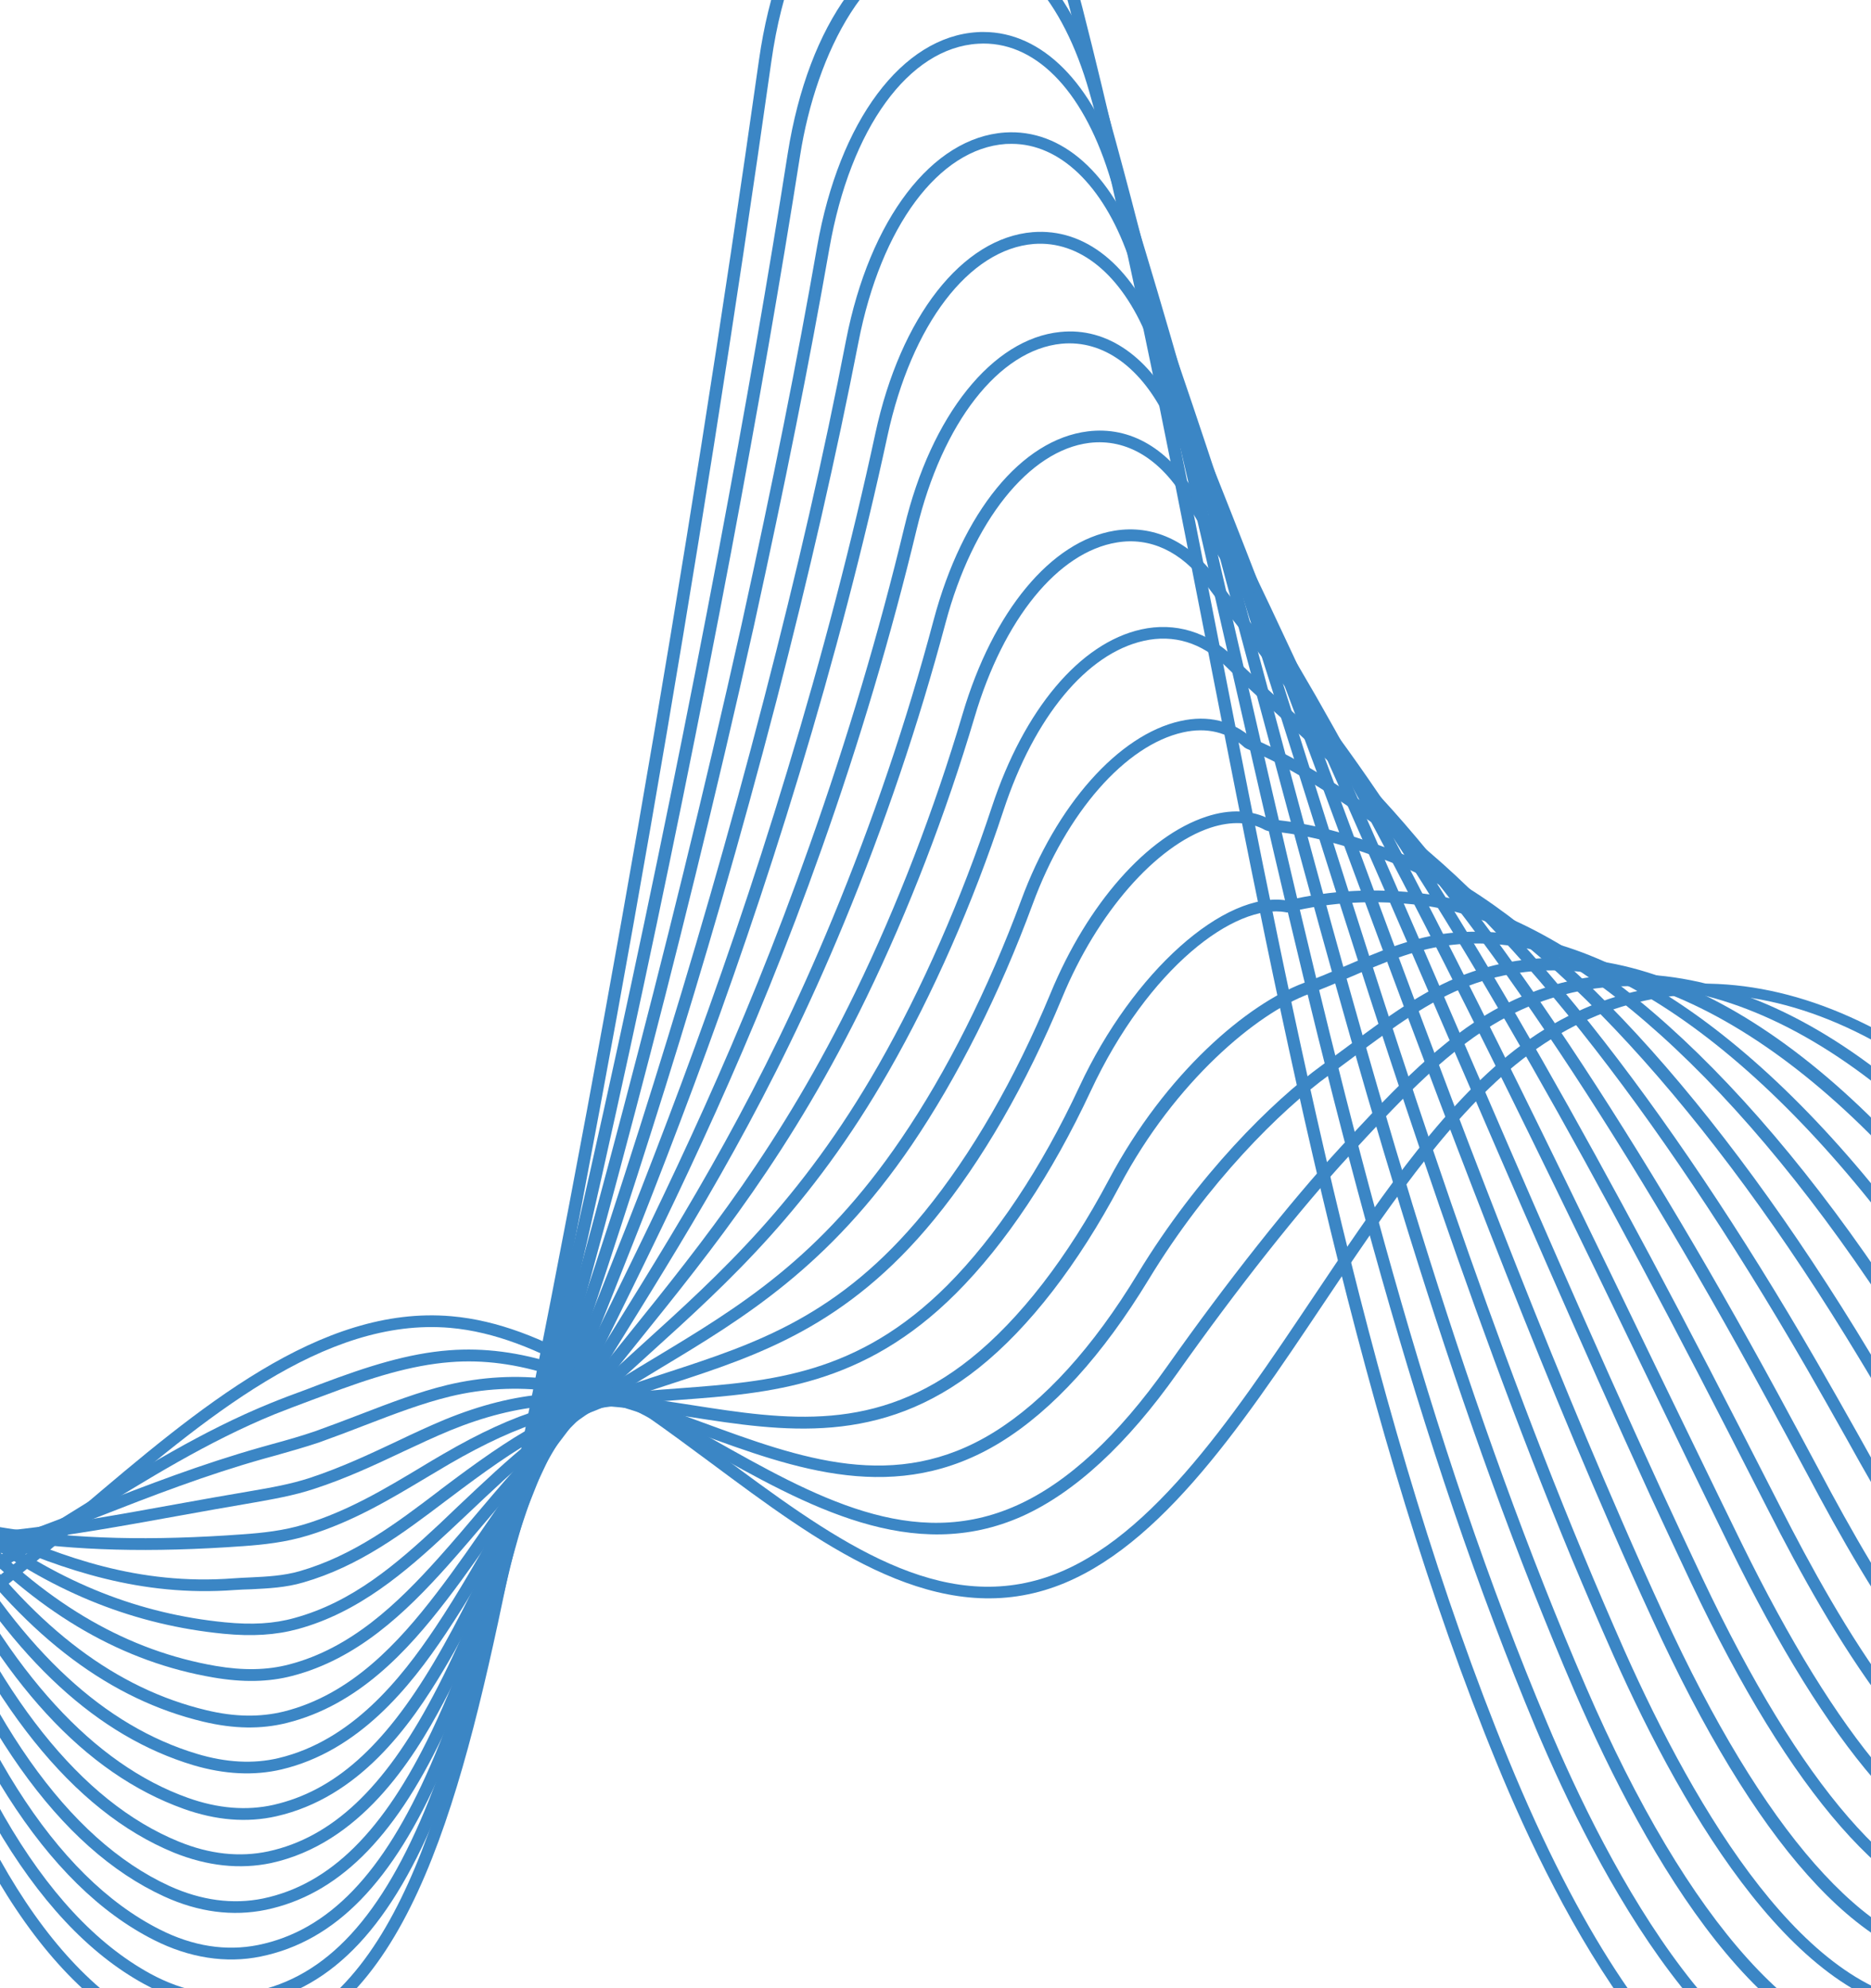 <?xml version="1.0" encoding="utf-8"?>
<!-- Generator: Adobe Illustrator 16.0.0, SVG Export Plug-In . SVG Version: 6.00 Build 0)  -->
<!DOCTYPE svg PUBLIC "-//W3C//DTD SVG 1.1//EN" "http://www.w3.org/Graphics/SVG/1.1/DTD/svg11.dtd">
<svg version="1.1" id="Layer_1" xmlns="http://www.w3.org/2000/svg" xmlns:xlink="http://www.w3.org/1999/xlink" x="0px" y="0px"
	 width="32px" height="34px" viewBox="0 0 32 34" enable-background="new 0 0 32 34" xml:space="preserve">
<g>
	<path fill="#3B86C5" d="M41.71,31.971l0.191-0.08c-2.008-4.353-4.082-8.853-6.836-11.894c-3.058-3.375-6.61-4.122-9.28-1.943
		c-1.228,1.001-2.299,2.6-3.337,4.147c-1.406,2.097-2.86,4.27-4.649,4.802c-1.874,0.558-3.636-0.752-5.502-2.138
		c-1.468-1.092-2.985-2.218-4.575-2.356c-2.248-0.197-4.33,1.575-6.345,3.286c-0.456,0.389-0.929,0.789-1.393,1.156
		c-1.268,1.012-3.154,2.166-4.95,1.948c-1.021-0.124-1.91-0.68-2.646-1.655l-0.173,0.117c0.771,1.022,1.711,1.608,2.791,1.737
		c1.87,0.233,3.813-0.956,5.113-1.992c0.467-0.37,0.939-0.772,1.397-1.161c1.98-1.682,4.022-3.424,6.184-3.237
		c1.529,0.134,3.021,1.244,4.465,2.314c1.827,1.358,3.713,2.763,5.696,2.173c1.863-0.554,3.337-2.755,4.763-4.884
		c1.027-1.534,2.095-3.122,3.298-4.104c2.608-2.126,5.965-1.406,8.98,1.923C37.639,23.146,39.707,27.633,41.71,31.971z"/>
	<path fill="#3B86C5" d="M41.835,31.646l0.188-0.093c-1.03-1.866-2.03-3.228-3.091-4.67c-0.335-0.457-0.678-0.924-1.032-1.42
		c-0.396-0.55-0.797-1.144-1.188-1.718c-0.528-0.78-1.072-1.585-1.627-2.333c-0.21-0.283-0.441-0.575-0.683-0.868
		c-2.983-3.595-6.343-4.786-8.988-3.188c-0.908,0.551-1.715,1.423-2.495,2.271c-0.858,0.932-1.937,2.294-2.956,3.738
		c-0.84,1.189-1.702,1.988-2.566,2.376c-1.778,0.802-3.461-0.143-5.238-1.146c-0.856-0.48-1.739-0.976-2.636-1.265
		c-0.645-0.207-1.246-0.284-1.838-0.239c-0.697,0.053-1.387,0.269-2.211,0.581L5.244,23.76C5.032,23.837,4.822,23.916,4.616,24
		c-1.149,0.468-2.222,1.134-3.257,1.776c-0.226,0.14-0.449,0.279-0.672,0.415c-0.292,0.178-0.584,0.349-0.875,0.516
		c-0.89,0.506-1.744,0.883-2.61,1.148c-0.438,0.134-0.868,0.264-1.294,0.366c-1.574,0.377-2.811,0.056-3.785-0.987l-0.159,0.133
		c1.033,1.104,2.343,1.448,3.996,1.049c0.433-0.104,0.865-0.236,1.307-0.371c0.882-0.271,1.75-0.651,2.655-1.165
		c0.293-0.168,0.586-0.342,0.88-0.52c0.224-0.134,0.447-0.275,0.673-0.415c1.028-0.639,2.092-1.299,3.225-1.761
		c0.205-0.081,0.413-0.16,0.623-0.238l0.23-0.085c0.806-0.305,1.48-0.515,2.149-0.567c0.564-0.045,1.136,0.031,1.753,0.23
		c0.877,0.28,1.751,0.772,2.596,1.246c1.749,0.984,3.558,1.999,5.439,1.156c0.896-0.406,1.788-1.229,2.65-2.449
		c1.015-1.436,2.087-2.792,2.941-3.718c0.768-0.835,1.563-1.696,2.448-2.232c2.543-1.537,5.798-0.364,8.705,3.143
		c0.239,0.289,0.469,0.58,0.679,0.861c0.551,0.744,1.095,1.547,1.624,2.324c0.388,0.574,0.791,1.17,1.187,1.724
		c0.354,0.497,0.699,0.963,1.034,1.422C39.815,28.437,40.811,29.791,41.835,31.646z"/>
	<path fill="#3B86C5" d="M41.964,31.321l0.179-0.104c-0.971-1.511-1.882-2.32-2.846-3.179c-0.585-0.52-1.188-1.059-1.827-1.776
		c-0.789-0.891-1.571-2.045-2.327-3.166c-0.239-0.354-0.478-0.712-0.719-1.06c-0.212-0.307-0.442-0.623-0.686-0.94
		c-2.909-3.804-6.073-5.419-8.688-4.431c-0.711,0.27-1.34,0.738-2.007,1.234c-0.143,0.105-0.287,0.213-0.435,0.319
		c-0.851,0.619-2.125,1.879-3.145,3.557c-0.771,1.271-1.603,2.184-2.465,2.718c-1.688,1.043-3.296,0.451-4.996-0.173
		c-0.831-0.305-1.69-0.622-2.563-0.733c-0.602-0.077-1.202-0.043-1.79,0.098c-0.485,0.117-0.97,0.303-1.482,0.5
		c-0.255,0.099-0.513,0.195-0.778,0.291c-0.242,0.083-0.489,0.153-0.728,0.218l-0.196,0.055c-1.023,0.289-1.955,0.65-2.854,1
		c-0.377,0.147-0.747,0.291-1.108,0.423c-0.286,0.104-0.57,0.2-0.853,0.294c-0.835,0.276-1.696,0.516-2.631,0.727
		c-0.481,0.108-0.985,0.264-1.39,0.389c-1.665,0.517-2.829,0.408-3.776-0.351l-0.136,0.153c0.995,0.799,2.259,0.927,3.978,0.39
		c0.401-0.124,0.9-0.279,1.372-0.386c0.942-0.212,1.81-0.451,2.651-0.732c0.288-0.095,0.573-0.189,0.858-0.294
		c0.364-0.133,0.735-0.278,1.114-0.425c0.895-0.35,1.819-0.709,2.835-0.995l0.193-0.053c0.24-0.068,0.492-0.139,0.74-0.222
		c0.271-0.098,0.529-0.194,0.784-0.294c0.507-0.195,0.986-0.378,1.457-0.492c0.562-0.136,1.136-0.166,1.711-0.094
		c0.848,0.109,1.694,0.419,2.515,0.721c1.676,0.616,3.408,1.25,5.191,0.154c0.89-0.549,1.742-1.485,2.531-2.783
		c1.004-1.653,2.255-2.892,3.089-3.498c0.148-0.108,0.294-0.215,0.436-0.322c0.655-0.486,1.272-0.946,1.958-1.205
		c2.474-0.936,5.629,0.695,8.436,4.364c0.24,0.315,0.469,0.629,0.681,0.932c0.239,0.348,0.479,0.705,0.721,1.06
		c0.758,1.124,1.545,2.287,2.34,3.185c0.647,0.729,1.257,1.271,1.847,1.797C40.104,29.033,41.004,29.834,41.964,31.321z"/>
	<path fill="#3B86C5" d="M42.09,30.997l0.175-0.116c-1.05-1.423-2.011-1.902-3.026-2.41c-0.7-0.35-1.423-0.712-2.2-1.415
		c-1.057-0.96-2.057-2.508-3.023-4.006l-0.257-0.397c-0.207-0.32-0.434-0.652-0.685-1.009c-2.802-3.953-5.856-6.015-8.382-5.675
		c-0.592,0.081-1.11,0.305-1.662,0.542c-0.233,0.1-0.476,0.204-0.725,0.296c-0.963,0.356-2.369,1.538-3.342,3.371
		c-0.704,1.326-1.521,2.383-2.363,3.056c-1.607,1.285-3.15,1.047-4.777,0.793c-0.804-0.125-1.634-0.252-2.474-0.188
		c-0.563,0.044-1.131,0.188-1.736,0.435c-0.271,0.113-0.539,0.237-0.823,0.373c-0.471,0.222-0.957,0.45-1.489,0.626
		c-0.336,0.11-0.682,0.169-0.989,0.222c-0.454,0.076-0.89,0.155-1.307,0.23c-0.953,0.173-1.854,0.335-2.685,0.428
		c-0.209,0.022-0.418,0.04-0.628,0.058l-0.205,0.018c-0.776,0.064-1.621,0.141-2.656,0.298c-0.435,0.069-0.907,0.199-1.483,0.415
		c-1.309,0.487-2.672,0.86-3.773,0.277l-0.103,0.179c1.18,0.623,2.598,0.237,3.953-0.27c0.561-0.209,1.019-0.337,1.439-0.401
		c1.029-0.155,1.869-0.233,2.642-0.299l0.205-0.017c0.211-0.018,0.421-0.033,0.635-0.059c0.837-0.092,1.742-0.255,2.698-0.428
		c0.419-0.076,0.852-0.153,1.306-0.23c0.312-0.056,0.668-0.116,1.02-0.232c0.545-0.177,1.038-0.408,1.516-0.634
		c0.282-0.132,0.547-0.256,0.813-0.366c0.584-0.238,1.13-0.377,1.671-0.419c0.814-0.065,1.631,0.063,2.421,0.187
		c1.604,0.25,3.265,0.507,4.95-0.838c0.864-0.69,1.697-1.77,2.414-3.121c0.942-1.775,2.337-2.941,3.232-3.273
		c0.253-0.095,0.497-0.2,0.734-0.301c0.538-0.231,1.046-0.449,1.605-0.525c2.439-0.345,5.422,1.702,8.174,5.586
		c0.252,0.356,0.478,0.685,0.683,1.006l0.257,0.395c0.973,1.506,1.979,3.067,3.057,4.045c0.795,0.725,1.536,1.095,2.247,1.45
		C40.133,29.146,41.07,29.614,42.09,30.997z"/>
	<path fill="#3B86C5" d="M42.216,30.672l0.168-0.127c-1.156-1.385-2.236-1.576-3.283-1.759c-0.79-0.139-1.605-0.285-2.495-0.936
		c-1.286-0.947-2.471-2.875-3.51-4.579c-0.204-0.332-0.431-0.687-0.688-1.081c-2.704-4.099-5.646-6.618-8.068-6.909
		c-0.823-0.098-1.558-0.06-2.328,0.118c-1.07-0.174-2.636,1.221-3.551,3.184c-0.65,1.395-1.434,2.568-2.257,3.395
		c-1.533,1.533-3.013,1.645-4.583,1.763c-0.77,0.056-1.563,0.118-2.362,0.356c-0.504,0.152-1.053,0.404-1.68,0.769
		c-0.13,0.074-0.26,0.153-0.391,0.232c-0.609,0.365-1.238,0.743-1.979,0.969c-0.359,0.11-0.719,0.147-1.052,0.171
		c-1.578,0.115-2.854,0.081-4.016-0.1c-0.159-0.023-0.317-0.057-0.477-0.086c-0.112-0.021-0.225-0.043-0.338-0.063
		c-0.644-0.112-1.53-0.229-2.686-0.13c-0.479,0.041-0.993,0.183-1.577,0.436c-1.638,0.712-2.784,1.161-3.778,0.914l-0.055,0.194
		c1.142,0.28,2.489-0.305,3.92-0.925c0.561-0.243,1.054-0.38,1.507-0.42c1.129-0.097,1.998,0.019,2.629,0.129
		c0.112,0.019,0.223,0.041,0.334,0.062c0.161,0.031,0.322,0.061,0.483,0.087c1.18,0.183,2.473,0.219,4.065,0.104
		c0.331-0.024,0.72-0.064,1.104-0.183c0.765-0.234,1.405-0.621,2.025-0.991c0.13-0.076,0.259-0.153,0.388-0.23
		c0.611-0.354,1.146-0.6,1.634-0.747c0.775-0.234,1.558-0.292,2.313-0.35c1.539-0.114,3.132-0.234,4.719-1.821
		c0.845-0.844,1.639-2.038,2.301-3.454c0.986-2.115,2.477-3.226,3.341-3.063l0.021,0.004l0.023-0.005
		c0.75-0.178,1.47-0.216,2.269-0.119c2.361,0.282,5.247,2.767,7.916,6.816c0.258,0.391,0.483,0.745,0.684,1.076
		c1.055,1.717,2.245,3.665,3.566,4.635c0.927,0.681,1.769,0.827,2.585,0.973C40.117,29.171,41.113,29.346,42.216,30.672z"/>
	<path fill="#3B86C5" d="M42.345,30.346l0.159-0.135c-1.269-1.361-2.436-1.25-3.565-1.146c-0.873,0.085-1.775,0.169-2.765-0.413
		c-1.375-0.815-2.653-2.883-3.74-4.757c-0.226-0.39-0.46-0.772-0.691-1.151c-2.626-4.262-5.452-7.228-7.757-8.139
		c-0.896-0.353-1.574-0.531-2.266-0.594c-0.309-0.162-0.683-0.179-1.087-0.046c-1.015,0.333-2.035,1.492-2.667,3.025
		c-0.605,1.461-1.352,2.752-2.157,3.738c-1.46,1.786-2.888,2.25-4.398,2.743c-0.729,0.237-1.484,0.486-2.236,0.892
		c-0.507,0.277-1.017,0.64-1.625,1.099l-0.067,0.052c-0.706,0.536-1.438,1.089-2.359,1.355c-0.273,0.078-0.559,0.093-0.833,0.106
		c-0.1,0.004-0.199,0.009-0.297,0.016c-1.633,0.124-2.938-0.376-4.03-0.857c-0.135-0.06-0.27-0.123-0.404-0.188
		c-0.129-0.062-0.258-0.122-0.391-0.182c-0.601-0.266-1.43-0.568-2.564-0.568c-0.05,0-0.098,0-0.147,0.001
		c-0.512,0.013-1.074,0.166-1.669,0.459c-0.317,0.153-0.623,0.312-0.918,0.463c-1.107,0.567-2.063,1.058-2.873,1.091l0.01,0.2
		c0.857-0.034,1.834-0.534,2.965-1.114c0.293-0.148,0.596-0.305,0.912-0.46c0.568-0.279,1.099-0.426,1.578-0.435
		c0.047-0.003,0.096-0.003,0.142-0.003c1.094,0,1.896,0.293,2.476,0.55c0.13,0.061,0.258,0.119,0.384,0.181
		c0.139,0.064,0.274,0.128,0.411,0.188c1.2,0.526,2.532,0.994,4.136,0.874c0.097-0.006,0.192-0.011,0.291-0.013
		c0.288-0.015,0.585-0.028,0.886-0.117c0.959-0.277,1.706-0.843,2.428-1.389l0.067-0.05c0.6-0.454,1.102-0.813,1.598-1.081
		c0.734-0.399,1.48-0.642,2.2-0.877c1.475-0.482,2.999-0.979,4.498-2.813c0.818-0.999,1.572-2.308,2.185-3.787
		c0.602-1.458,1.601-2.599,2.54-2.91c0.354-0.115,0.676-0.104,0.935,0.042l0.044,0.015c0.674,0.058,1.341,0.231,2.223,0.58
		c2.231,0.883,5.094,3.894,7.658,8.055c0.233,0.379,0.464,0.76,0.687,1.148c1.104,1.896,2.396,3.988,3.815,4.826
		c1.049,0.621,1.986,0.534,2.898,0.446C40.083,29.159,41.148,29.06,42.345,30.346z"/>
	<path fill="#3B86C5" d="M42.471,30.019l0.151-0.143c-1.383-1.344-2.639-0.936-3.852-0.546c-0.955,0.308-1.944,0.629-3.027,0.118
		c-1.475-0.688-2.838-2.882-3.972-4.932c-0.231-0.412-0.463-0.82-0.696-1.225c-2.57-4.449-5.288-7.862-7.455-9.36
		c-0.728-0.503-1.442-0.982-2.201-1.303c-0.332-0.3-0.76-0.405-1.233-0.297c-1.055,0.235-2.123,1.438-2.721,3.065
		c-0.565,1.522-1.272,2.934-2.051,4.077c-1.39,2.045-2.767,2.874-4.221,3.75c-0.688,0.414-1.399,0.843-2.103,1.408
		c-0.408,0.328-0.818,0.714-1.252,1.124L7.52,26.058c-0.742,0.693-1.491,1.34-2.487,1.612c-0.346,0.097-0.724,0.119-1.187,0.073
		c-1.46-0.144-2.792-0.671-4.071-1.609c-0.124-0.092-0.247-0.186-0.373-0.285c-0.133-0.1-0.266-0.205-0.403-0.306
		c-0.611-0.448-1.476-0.965-2.73-1.007c-0.028,0-0.057-0.001-0.085-0.001c-0.524,0-1.089,0.161-1.677,0.48
		c-0.647,0.35-1.25,0.738-1.779,1.08c-0.767,0.493-1.429,0.92-2.022,1.121l0.071,0.189c0.619-0.211,1.291-0.642,2.069-1.144
		c0.527-0.339,1.127-0.726,1.767-1.073c0.585-0.319,1.139-0.472,1.648-0.455c1.196,0.041,2.024,0.538,2.61,0.966
		c0.136,0.099,0.268,0.202,0.397,0.301c0.126,0.099,0.251,0.195,0.378,0.29c1.311,0.963,2.678,1.501,4.178,1.649
		c0.489,0.048,0.892,0.022,1.269-0.08c1.043-0.284,1.844-0.977,2.576-1.661l0.321-0.301c0.431-0.407,0.836-0.792,1.236-1.113
		c0.693-0.558,1.397-0.98,2.08-1.393c1.411-0.849,2.87-1.728,4.287-3.81c0.786-1.159,1.503-2.583,2.07-4.122
		c0.576-1.564,1.585-2.716,2.571-2.935c0.405-0.091,0.771-0.003,1.051,0.258l0.033,0.02c0.745,0.313,1.428,0.768,2.179,1.288
		c2.143,1.482,4.839,4.87,7.395,9.296c0.231,0.402,0.462,0.809,0.691,1.218c1.21,2.187,2.54,4.308,4.065,5.021
		c1.162,0.545,2.192,0.212,3.188-0.107C40.043,29.133,41.181,28.765,42.471,30.019z"/>
	<path fill="#3B86C5" d="M36.188,30.605c0.895,0,1.716-0.429,2.517-0.843c1.287-0.67,2.503-1.303,3.895-0.071l0.145-0.148
		c-1.505-1.33-2.845-0.631-4.143,0.042c-1.033,0.538-2.104,1.095-3.292,0.661c-1.641-0.601-3.109-3.051-4.202-5.114
		c-0.231-0.434-0.465-0.865-0.697-1.294c-2.561-4.714-5.171-8.572-7.155-10.584c-0.434-0.435-0.844-0.807-1.241-1.165
		c-0.32-0.289-0.622-0.562-0.909-0.844c-0.443-0.44-1.012-0.61-1.589-0.481c-1.049,0.234-2.002,1.369-2.552,3.033
		c-0.523,1.583-1.195,3.112-1.942,4.42c-1.324,2.315-2.711,3.571-4.051,4.784c-0.642,0.581-1.305,1.183-1.958,1.895
		c-0.26,0.283-0.52,0.586-0.791,0.907c-0.234,0.276-0.475,0.562-0.729,0.845C6.793,27.429,6,28.19,4.944,28.464
		c-0.376,0.099-0.786,0.105-1.255,0.025c-1.487-0.257-2.833-1.027-4.109-2.359c-0.112-0.119-0.226-0.241-0.339-0.366
		c-0.136-0.148-0.272-0.3-0.416-0.446c-0.599-0.615-1.453-1.337-2.746-1.447c-0.593-0.052-1.209,0.118-1.854,0.5
		c-0.935,0.556-1.736,1.22-2.443,1.804c-0.487,0.404-0.948,0.787-1.365,1.055l0.12,0.167c0.427-0.276,0.893-0.661,1.384-1.069
		c0.7-0.581,1.496-1.238,2.417-1.785c0.605-0.36,1.184-0.517,1.723-0.472c1.221,0.104,2.035,0.794,2.608,1.384
		c0.143,0.146,0.278,0.296,0.412,0.441c0.113,0.125,0.229,0.25,0.344,0.369c1.308,1.368,2.69,2.16,4.226,2.422
		c0.501,0.086,0.943,0.079,1.349-0.028c1.11-0.288,1.933-1.075,2.654-1.881c0.254-0.285,0.497-0.571,0.733-0.85
		c0.271-0.32,0.525-0.622,0.783-0.903c0.647-0.704,1.307-1.302,1.945-1.88c1.353-1.224,2.75-2.491,4.09-4.833
		c0.755-1.319,1.433-2.86,1.959-4.456c0.525-1.595,1.423-2.68,2.398-2.897c0.511-0.115,0.992,0.032,1.391,0.425
		c0.289,0.285,0.59,0.559,0.913,0.849c0.394,0.357,0.806,0.726,1.231,1.158c1.973,1.999,4.569,5.838,7.122,10.538
		c0.233,0.429,0.466,0.859,0.697,1.291c1.11,2.099,2.605,4.589,4.316,5.211C35.563,30.556,35.879,30.605,36.188,30.605z"/>
	<path fill="#3B86C5" d="M35.527,31.337c1.094,0,2.076-0.68,3.033-1.339c1.378-0.948,2.675-1.844,4.167-0.634l0.138-0.154
		c-1.622-1.313-3.048-0.326-4.429,0.626c-1.114,0.771-2.272,1.565-3.558,1.212c-1.816-0.5-3.401-3.261-4.437-5.294l-0.697-1.362
		c-2.773-5.409-5.083-9.381-6.865-11.808c-0.406-0.556-0.8-1.057-1.182-1.541c-0.322-0.407-0.62-0.791-0.908-1.178
		c-0.459-0.617-1.075-0.896-1.726-0.79c-1.085,0.178-2.079,1.376-2.598,3.13c-0.486,1.641-1.119,3.286-1.835,4.76
		c-1.265,2.606-2.601,4.265-3.893,5.869c-0.59,0.732-1.2,1.49-1.8,2.331c-0.168,0.236-0.336,0.481-0.51,0.733
		c-0.304,0.442-0.619,0.901-0.962,1.348c-0.643,0.839-1.456,1.735-2.612,2.023c-0.405,0.099-0.839,0.094-1.324-0.023
		c-1.529-0.365-2.887-1.383-4.147-3.113c-0.106-0.146-0.213-0.295-0.318-0.449C-1.07,25.49-1.209,25.292-1.352,25.1
		c-0.585-0.786-1.427-1.709-2.759-1.888c-0.609-0.077-1.281,0.099-1.94,0.523c-1.178,0.752-2.107,1.739-2.927,2.607
		c-0.31,0.329-0.603,0.639-0.881,0.907l0.149,0.144c0.282-0.273,0.576-0.584,0.89-0.915c0.811-0.86,1.73-1.838,2.887-2.577
		c0.615-0.393,1.238-0.563,1.793-0.487c1.243,0.164,2.021,1.004,2.616,1.802c0.141,0.191,0.277,0.388,0.412,0.58
		c0.106,0.154,0.213,0.306,0.32,0.453c1.292,1.771,2.688,2.816,4.271,3.194c0.521,0.124,0.988,0.131,1.427,0.021
		c1.221-0.304,2.066-1.232,2.731-2.099c0.346-0.449,0.661-0.909,0.969-1.356c0.172-0.25,0.34-0.493,0.507-0.729
		c0.598-0.836,1.203-1.59,1.791-2.321c1.299-1.612,2.645-3.281,3.918-5.907c0.719-1.482,1.357-3.14,1.847-4.79
		c0.496-1.678,1.427-2.821,2.432-2.985c0.57-0.096,1.105,0.157,1.516,0.707c0.288,0.389,0.591,0.773,0.912,1.181
		c0.38,0.483,0.77,0.984,1.178,1.536c1.775,2.418,4.082,6.382,6.848,11.779l0.697,1.363c1.053,2.066,2.673,4.876,4.566,5.402
		C35.059,31.306,35.296,31.337,35.527,31.337z"/>
	<path fill="#3B86C5" d="M34.912,32.096c1.279,0,2.406-0.947,3.501-1.865c1.467-1.229,2.848-2.388,4.442-1.196l0.131-0.157
		c-1.737-1.298-3.253-0.024-4.715,1.203c-1.195,1.004-2.439,2.047-3.822,1.77c-1.478-0.293-3.005-2.084-4.671-5.478
		c-0.232-0.478-0.468-0.955-0.699-1.436l-0.738-1.52c-2.122-4.392-4.131-8.539-5.835-11.514c-0.426-0.738-0.836-1.423-1.238-2.083
		c-0.273-0.459-0.544-0.904-0.801-1.343c-0.469-0.802-1.132-1.192-1.864-1.1c-1.132,0.141-2.143,1.379-2.636,3.23
		c-0.459,1.726-1.041,3.441-1.728,5.099c-1.214,2.936-2.453,4.939-3.766,7.059c-0.526,0.849-1.07,1.725-1.607,2.662
		c-0.101,0.177-0.202,0.357-0.305,0.538c-0.35,0.621-0.712,1.264-1.117,1.869c-0.591,0.882-1.429,1.933-2.679,2.231
		c-0.431,0.103-0.899,0.077-1.395-0.072c-1.58-0.475-2.95-1.741-4.19-3.868c-0.103-0.179-0.206-0.36-0.309-0.545
		c-0.131-0.236-0.267-0.478-0.406-0.711c-0.605-1.014-1.408-2.083-2.766-2.322c-0.643-0.115-1.345,0.071-2.031,0.542
		c-1.37,0.938-2.376,2.279-3.264,3.463c-0.185,0.245-0.362,0.484-0.536,0.706l0.17,0.121c0.175-0.224,0.354-0.461,0.538-0.71
		c0.88-1.171,1.873-2.498,3.215-3.417c0.638-0.438,1.285-0.613,1.868-0.508c1.274,0.226,2.04,1.252,2.622,2.226
		c0.14,0.231,0.272,0.47,0.402,0.703c0.104,0.187,0.207,0.372,0.312,0.551c1.268,2.175,2.678,3.472,4.313,3.963
		c0.531,0.157,1.038,0.183,1.508,0.072c1.322-0.314,2.193-1.404,2.805-2.318c0.411-0.613,0.775-1.257,1.126-1.883
		c0.103-0.181,0.204-0.36,0.305-0.538c0.535-0.932,1.079-1.808,1.604-2.657c1.259-2.033,2.563-4.135,3.781-7.085
		c0.69-1.666,1.273-3.391,1.735-5.125c0.464-1.742,1.429-2.951,2.458-3.079c0.638-0.078,1.226,0.273,1.651,0.998
		c0.261,0.44,0.528,0.887,0.804,1.345c0.4,0.661,0.808,1.344,1.233,2.081c1.704,2.969,3.708,7.112,5.83,11.5l0.736,1.521
		c0.235,0.481,0.467,0.959,0.702,1.437c1.695,3.452,3.272,5.28,4.815,5.589C34.575,32.081,34.745,32.096,34.912,32.096z"/>
	<path fill="#3B86C5" d="M34.324,32.871c1.454,0,2.713-1.224,3.934-2.41c1.554-1.511,3.021-2.931,4.724-1.756l0.124-0.162
		c-1.852-1.278-3.45,0.273-4.999,1.775c-1.276,1.243-2.597,2.532-4.089,2.331c-1.568-0.204-3.219-2.108-4.901-5.659
		c-0.235-0.5-0.472-1.002-0.703-1.506c-1.212-2.636-2.341-5.254-3.434-7.786c-1.012-2.348-1.968-4.565-2.854-6.472
		c-0.536-1.153-1.055-2.224-1.556-3.261l-0.426-0.879c-0.471-0.974-1.203-1.493-2.01-1.409c-1.159,0.115-2.208,1.423-2.666,3.334
		c-0.43,1.79-0.975,3.622-1.619,5.439c-1.178,3.333-2.397,5.809-3.688,8.43c-0.447,0.904-0.908,1.841-1.364,2.811l-0.17,0.363
		c-0.372,0.793-0.756,1.615-1.205,2.372c-0.859,1.449-1.706,2.202-2.745,2.439c-0.458,0.103-0.951,0.063-1.463-0.12
		c-1.612-0.574-3.036-2.132-4.236-4.625c-0.099-0.209-0.198-0.421-0.297-0.636c-0.129-0.28-0.259-0.563-0.396-0.84
		c-0.589-1.194-1.381-2.455-2.774-2.76c-0.674-0.15-1.408,0.047-2.117,0.563c-1.523,1.106-2.567,2.819-3.489,4.331
		c-0.103,0.167-0.201,0.333-0.301,0.49l0.183,0.103c0.098-0.16,0.197-0.324,0.301-0.491c0.911-1.496,1.945-3.192,3.435-4.274
		c0.658-0.478,1.328-0.658,1.941-0.526c1.305,0.285,2.063,1.498,2.631,2.649c0.136,0.273,0.266,0.557,0.395,0.836
		c0.099,0.216,0.197,0.432,0.298,0.638c1.24,2.581,2.665,4.125,4.353,4.73c0.552,0.198,1.085,0.241,1.586,0.127
		c1.412-0.321,2.28-1.523,2.88-2.536c0.456-0.769,0.843-1.593,1.215-2.391l0.17-0.361c0.455-0.968,0.917-1.903,1.363-2.808
		c1.293-2.625,2.514-5.106,3.698-8.45c0.646-1.824,1.192-3.661,1.624-5.459c0.438-1.824,1.409-3.072,2.479-3.177
		c0.711-0.068,1.366,0.403,1.794,1.294l0.428,0.877c0.501,1.036,1.02,2.105,1.554,3.258c0.883,1.904,1.842,4.121,2.854,6.468
		c1.093,2.532,2.224,5.15,3.434,7.791c0.235,0.505,0.468,1.007,0.705,1.507c1.715,3.618,3.42,5.562,5.067,5.777
		C34.102,32.864,34.212,32.871,34.324,32.871z"/>
	<path fill="#3B86C5" d="M33.756,33.659c1.62,0,3.005-1.508,4.345-2.97c1.644-1.788,3.19-3.479,5.009-2.312l0.117-0.168
		c-1.966-1.265-3.651,0.571-5.284,2.349c-1.31,1.426-2.663,2.897-4.188,2.897c-0.054,0-0.11,0-0.167-0.006
		c-1.658-0.117-3.434-2.137-5.135-5.845c-0.239-0.517-0.475-1.046-0.705-1.576c-1.657-3.8-3.144-7.804-4.448-11.337
		c-0.543-1.463-1.052-2.845-1.554-4.147c-0.576-1.513-1.192-3.056-1.929-4.849C19.337,4.528,18.555,3.9,17.663,3.97
		c-1.206,0.098-2.262,1.449-2.692,3.443c-0.4,1.85-0.907,3.796-1.51,5.779c-1.168,3.859-2.397,6.923-3.699,10.167
		c-0.342,0.853-0.687,1.71-1.032,2.591l-0.077,0.196c-0.38,0.965-0.771,1.966-1.252,2.866c-0.832,1.571-1.726,2.412-2.811,2.648
		c-0.491,0.105-1.006,0.049-1.535-0.168C1.388,30.811-0.052,29-1.225,26.11c-0.096-0.237-0.19-0.479-0.285-0.723
		c-0.127-0.324-0.255-0.655-0.39-0.976c-0.572-1.373-1.353-2.823-2.779-3.191c-0.707-0.182-1.469,0.019-2.204,0.582
		c-1.641,1.256-2.697,3.345-3.632,5.186l-0.146,0.29l0.19,0.088l0.146-0.291c0.924-1.822,1.97-3.887,3.574-5.115
		c0.681-0.521,1.376-0.709,2.016-0.546c1.338,0.345,2.085,1.747,2.64,3.073c0.134,0.321,0.261,0.646,0.387,0.97
		c0.096,0.247,0.188,0.488,0.285,0.727c1.195,2.941,2.673,4.79,4.395,5.497c0.571,0.231,1.131,0.291,1.665,0.179
		c1.513-0.331,2.41-1.729,2.952-2.753c0.485-0.912,0.88-1.916,1.262-2.89l0.079-0.196c0.347-0.878,0.688-1.736,1.031-2.587
		c1.302-3.25,2.534-6.318,3.706-10.186c0.603-1.988,1.111-3.938,1.512-5.795c0.412-1.903,1.394-3.191,2.502-3.281
		c0.783-0.059,1.498,0.519,1.94,1.598c0.736,1.793,1.349,3.333,1.925,4.844c0.499,1.303,1.013,2.684,1.553,4.146
		c1.309,3.535,2.791,7.542,4.453,11.351c0.23,0.528,0.466,1.056,0.707,1.577c1.759,3.835,3.546,5.84,5.316,5.966
		C33.636,33.658,33.693,33.659,33.756,33.659z"/>
	<path fill="#3B86C5" d="M33.198,34.457c1.778,0,3.284-1.798,4.744-3.535c1.732-2.072,3.369-4.025,5.29-2.871l0.114-0.17
		c-2.082-1.25-3.857,0.866-5.572,2.916c-1.424,1.701-2.897,3.46-4.576,3.46c-0.015,0-0.025,0-0.04,0
		c-2.238-0.037-4.156-3.299-5.373-6.027c-0.242-0.548-0.481-1.104-0.706-1.647c-1.852-4.458-3.38-9.319-4.729-13.606
		c-0.338-1.062-0.664-2.103-0.986-3.11c-0.668-2.079-1.28-3.897-1.875-5.559c-0.479-1.346-1.333-2.108-2.303-2.042
		c-1.244,0.085-2.312,1.48-2.716,3.553c-0.377,1.946-0.836,3.948-1.4,6.119c-1.215,4.689-2.524,8.617-3.909,12.773l-0.5,1.503
		c-0.382,1.15-0.776,2.339-1.28,3.396c-0.82,1.708-1.735,2.615-2.881,2.856c-0.517,0.106-1.059,0.034-1.605-0.215
		c-1.733-0.797-3.188-2.863-4.324-6.145c-0.097-0.278-0.191-0.564-0.287-0.851c-0.121-0.356-0.239-0.717-0.366-1.07
		c-0.557-1.553-1.325-3.195-2.787-3.626c-0.737-0.214-1.531-0.007-2.29,0.605c-1.727,1.388-2.778,3.834-3.708,5.992l-0.058,0.131
		l0.197,0.077l0.057-0.133c0.919-2.137,1.962-4.558,3.647-5.914c0.492-0.394,1.253-0.811,2.094-0.564
		c1.37,0.402,2.108,1.993,2.647,3.495c0.127,0.354,0.246,0.713,0.365,1.068c0.096,0.287,0.19,0.572,0.288,0.852
		c1.154,3.335,2.646,5.441,4.434,6.262c0.59,0.271,1.177,0.346,1.743,0.23c1.216-0.255,2.178-1.197,3.024-2.968
		c0.513-1.068,0.909-2.264,1.292-3.42l0.502-1.503c1.385-4.16,2.694-8.092,3.915-12.786c0.563-2.176,1.021-4.181,1.402-6.13
		c0.384-1.98,1.375-3.311,2.521-3.391c0.035,0,0.068-0.002,0.1-0.002c0.821,0,1.56,0.705,1.989,1.909
		c0.592,1.661,1.204,3.477,1.871,5.554c0.323,1.007,0.65,2.046,0.987,3.11c1.35,4.291,2.882,9.154,4.731,13.62
		c0.229,0.548,0.468,1.103,0.713,1.655c1.239,2.782,3.21,6.109,5.562,6.15C33.169,34.457,33.184,34.457,33.198,34.457z"/>
	<path fill="#3B86C5" d="M32.652,35.262c0.027,0,0.057-0.003,0.084-0.003c1.897-0.061,3.496-2.118,5.04-4.109
		c1.827-2.352,3.549-4.574,5.584-3.43l0.108-0.173c-2.198-1.235-4.062,1.162-5.859,3.48c-1.519,1.954-3.084,3.974-4.881,4.032
		c-1.848,0.059-3.846-2.148-5.604-6.213c-0.245-0.566-0.483-1.144-0.71-1.718c-1.914-4.844-3.322-10.094-4.682-15.172
		c-0.253-0.938-0.499-1.863-0.748-2.774c-0.682-2.499-1.259-4.491-1.82-6.27c-0.471-1.491-1.342-2.365-2.344-2.365
		c-0.037,0-0.072,0-0.105,0.003c-1.286,0.077-2.363,1.519-2.74,3.669c-0.342,1.955-0.752,4.006-1.291,6.458
		c-1.298,5.812-2.731,10.988-4.088,15.795c-0.39,1.38-0.753,2.612-1.237,3.725c-0.806,1.85-1.742,2.821-2.947,3.065
		c-0.547,0.109-1.112,0.021-1.676-0.264c-1.793-0.903-3.262-3.226-4.37-6.905c-0.095-0.313-0.187-0.631-0.279-0.951
		c-0.115-0.398-0.229-0.797-0.353-1.189c-0.574-1.82-1.308-3.572-2.792-4.058c-0.757-0.249-1.604-0.027-2.377,0.623
		c-1.792,1.508-2.831,4.301-3.746,6.767l0.195,0.074c0.911-2.449,1.939-5.219,3.691-6.689c0.504-0.425,1.289-0.868,2.168-0.584
		c1.393,0.456,2.101,2.156,2.659,3.924c0.121,0.391,0.236,0.79,0.35,1.185c0.094,0.321,0.187,0.643,0.279,0.955
		c1.126,3.732,2.631,6.099,4.474,7.027c0.601,0.304,1.23,0.403,1.821,0.282c1.279-0.261,2.263-1.271,3.098-3.187
		c0.49-1.123,0.854-2.361,1.246-3.752c1.357-4.807,2.792-9.987,4.092-15.804c0.539-2.456,0.949-4.509,1.293-6.467
		c0.359-2.055,1.358-3.431,2.542-3.501c0.958-0.061,1.778,0.771,2.236,2.218c0.56,1.777,1.136,3.767,1.817,6.263
		c0.246,0.91,0.493,1.836,0.745,2.774c1.364,5.082,2.773,10.338,4.691,15.19c0.229,0.575,0.466,1.157,0.711,1.724
		C28.185,31.823,30.189,35.259,32.652,35.262z"/>
	<path fill="#3B86C5" d="M32.114,36.069c0.069,0,0.135-0.003,0.205-0.006c1.994-0.153,3.672-2.456,5.294-4.684
		c1.917-2.634,3.728-5.12,5.875-3.988l0.101-0.178c-2.311-1.222-4.262,1.461-6.15,4.051c-1.591,2.189-3.244,4.453-5.137,4.597
		c-2.669,0.206-4.804-3.922-5.843-6.399c-0.238-0.565-0.479-1.166-0.713-1.786c-1.911-5.041-3.204-10.718-4.461-16.206
		c-0.231-0.998-0.456-1.99-0.686-2.972C20.147,6.552,19.535,4,18.834,1.518c-0.478-1.692-1.406-2.687-2.499-2.687
		c-0.03,0-0.065,0.001-0.098,0.003c-1.325,0.072-2.41,1.559-2.764,3.788c-0.333,2.119-0.72,4.341-1.182,6.796
		c-1.056,5.587-2.29,11.25-3.766,17.312c-0.312,1.298-0.685,2.788-1.19,4.057c-0.795,1.988-1.753,3.029-3.016,3.276
		c-0.572,0.111-1.176,0.002-1.75-0.312c-1.848-1.012-3.334-3.591-4.414-7.666c-0.087-0.328-0.172-0.665-0.259-1.003
		c-0.113-0.454-0.23-0.911-0.353-1.358c-0.555-2.01-1.275-3.942-2.797-4.488c-0.791-0.284-1.665-0.055-2.464,0.642
		c-1.846,1.618-2.849,4.701-3.734,7.423l0.202,0.06c0.878-2.697,1.872-5.753,3.675-7.332c0.736-0.644,1.532-0.861,2.247-0.604
		c1.432,0.515,2.128,2.396,2.668,4.351c0.123,0.448,0.236,0.903,0.353,1.355c0.085,0.339,0.171,0.677,0.258,1.005
		c1.096,4.132,2.613,6.752,4.513,7.792c0.621,0.338,1.275,0.455,1.898,0.335c1.34-0.262,2.348-1.341,3.17-3.4
		c0.512-1.28,0.887-2.78,1.2-4.084c1.478-6.066,2.711-11.732,3.769-17.321c0.462-2.458,0.85-4.683,1.184-6.803
		c0.275-1.746,1.176-3.542,2.565-3.617c0.029-0.002,0.058-0.003,0.085-0.003c0.991,0,1.843,0.941,2.296,2.538
		c0.701,2.48,1.31,5.029,1.764,6.973c0.231,0.98,0.456,1.972,0.685,2.97c1.258,5.495,2.556,11.175,4.47,16.232
		c0.235,0.623,0.475,1.225,0.713,1.795C27.299,32.004,29.414,36.069,32.114,36.069z"/>
	<path fill="#3B86C5" d="M31.579,36.884c0.107,0,0.214-0.007,0.321-0.018c2.095-0.242,3.85-2.79,5.548-5.256
		c2.011-2.915,3.909-5.675,6.165-4.549l0.097-0.179c-2.426-1.209-4.372,1.621-6.438,4.617c-1.673,2.426-3.403,4.935-5.397,5.165
		c-1.198,0.141-3.595-0.531-6.079-6.582c-2.308-5.624-3.642-12.424-4.929-18.998c-0.715-3.658-1.458-7.441-2.356-10.959
		c-0.488-1.916-1.531-3.059-2.745-3.008c-1.365,0.069-2.458,1.602-2.785,3.908c-1.241,8.764-2.76,17.499-4.519,25.967
		c-0.806,3.879-1.734,7.4-4.228,7.87c-0.6,0.111-1.23-0.011-1.822-0.358c-1.908-1.12-3.408-3.956-4.458-8.428
		c-0.084-0.357-0.166-0.723-0.248-1.093c-0.625-2.793-1.271-5.682-3.147-6.41c-0.821-0.318-1.727-0.082-2.548,0.665
		c-1.887,1.712-2.86,5.087-3.72,8.067l0.204,0.052c0.852-2.952,1.817-6.3,3.662-7.975c0.759-0.689,1.583-0.91,2.321-0.624
		c1.772,0.69,2.408,3.526,3.021,6.269c0.082,0.367,0.164,0.733,0.248,1.094c1.063,4.525,2.594,7.403,4.554,8.554
		c0.639,0.375,1.322,0.512,1.975,0.385c2.622-0.491,3.574-4.079,4.394-8.029c1.759-8.47,3.281-17.21,4.522-25.977
		c0.353-2.509,1.554-3.683,2.586-3.733c1.091-0.056,2.064,1.037,2.526,2.853c0.897,3.515,1.638,7.293,2.355,10.949
		c1.29,6.584,2.624,13.393,4.942,19.034C26.646,32.709,28.79,36.884,31.579,36.884z"/>
</g>
</svg>
